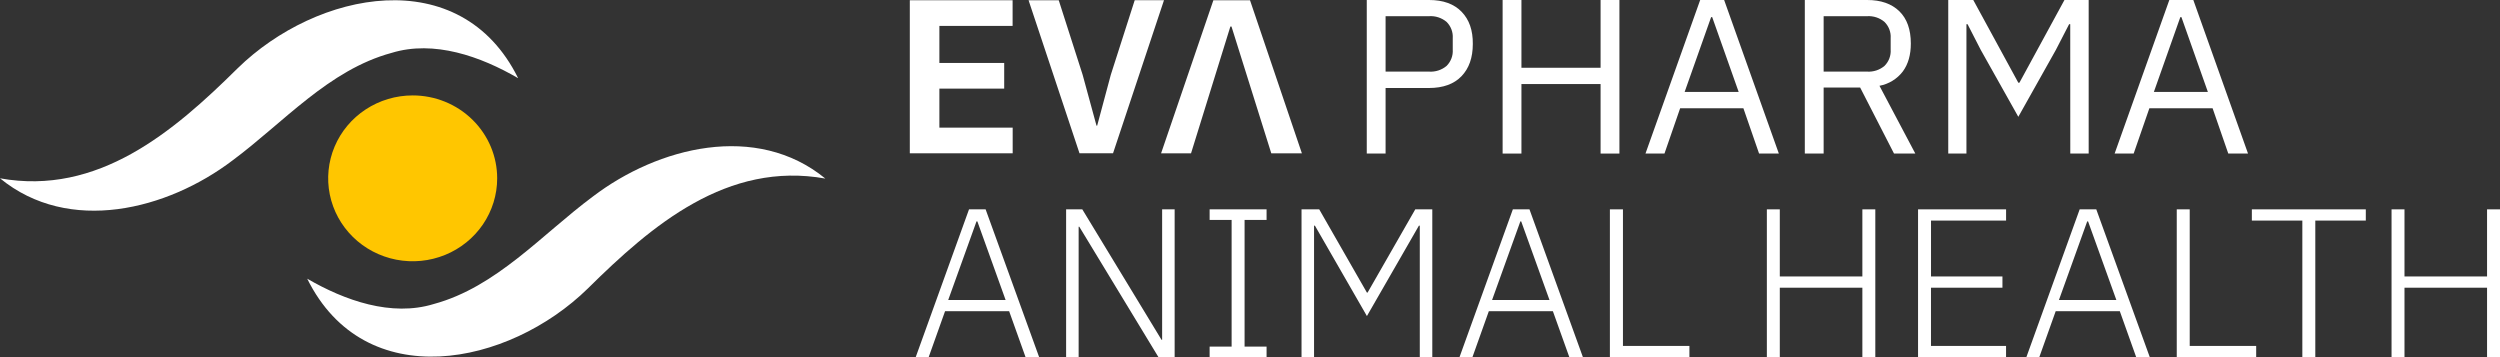 <svg width="273" height="39" viewBox="0 0 273 39" fill="none" xmlns="http://www.w3.org/2000/svg">
<rect x="0" y="0" width="273" height="39" fill="#333333" stroke="none"/>
<g clip-path="url(#clip0_20_1205)">
<path d="M99.351 16.74V0.027H110.576V2.829H102.58V6.875H109.658V9.677H102.58V13.938H110.584V16.74H99.351Z" fill="white"/>
<path d="M117.882 16.74L112.319 0.027H115.614L118.224 8.167L119.738 13.72H119.811L121.301 8.165L123.91 0.024H127.107L121.544 16.737L117.882 16.74Z" fill="white"/>
<path d="M142.166 16.742H138.824L134.479 2.899H134.356L130.061 16.742H126.79L132.501 0.027H136.501L142.166 16.742Z" fill="white"/>
<path d="M149.251 16.769V0H156.055C157.591 0 158.775 0.428 159.607 1.284C160.44 2.141 160.848 3.314 160.831 4.805C160.831 6.294 160.42 7.467 159.596 8.323C158.773 9.179 157.589 9.608 156.044 9.61H151.306V16.769H149.251ZM151.306 7.821H156.055C156.751 7.867 157.438 7.643 157.968 7.197C158.201 6.963 158.381 6.684 158.497 6.378C158.613 6.072 158.661 5.745 158.64 5.419V4.169C158.661 3.843 158.613 3.517 158.497 3.21C158.381 2.904 158.201 2.625 157.968 2.392C157.438 1.946 156.751 1.721 156.055 1.767H151.306V7.821Z" fill="white"/>
<path d="M174.784 9.178H166.141V16.769H164.086V0H166.141V7.4H174.784V0H176.841V16.769H174.784V9.178Z" fill="white"/>
<path d="M192.091 16.769L190.378 11.819H183.473L181.76 16.769H179.686L185.659 0H188.276L194.25 16.769H192.091ZM186.973 1.874H186.853L183.962 10.042H189.864L186.973 1.874Z" fill="white"/>
<path d="M199.141 16.769H197.086V0H203.89C205.393 0 206.564 0.408 207.404 1.225C208.244 2.042 208.663 3.219 208.663 4.757C208.663 5.99 208.374 7.003 207.795 7.795C207.173 8.615 206.26 9.177 205.237 9.369L209.153 16.769H206.827L203.13 9.562H199.141V16.769ZM203.89 7.821C204.581 7.864 205.261 7.64 205.786 7.197C206.02 6.964 206.201 6.685 206.317 6.379C206.434 6.072 206.483 5.745 206.461 5.419V4.169C206.483 3.843 206.434 3.516 206.317 3.21C206.201 2.903 206.02 2.625 205.786 2.392C205.261 1.949 204.581 1.724 203.89 1.767H199.141V7.821H203.89Z" fill="white"/>
<path d="M226.07 2.644H225.947L224.498 5.454L220.4 12.755L216.301 5.454L214.858 2.644H214.735V16.769H212.749V0H215.481L220.4 9.033H220.52L225.438 0H228.083V16.769H226.075L226.07 2.644Z" fill="white"/>
<path d="M243.328 16.769L241.615 11.819H234.712L232.996 16.769H230.917L236.89 0H239.511L245.484 16.769H243.328ZM238.213 1.874H238.09L235.202 10.042H241.101L238.213 1.874Z" fill="white"/>
<path d="M45.062 10.42C43.237 10.42 41.453 10.952 39.936 11.947C38.419 12.942 37.236 14.357 36.538 16.011C35.84 17.666 35.658 19.486 36.014 21.243C36.371 22.999 37.25 24.612 38.54 25.878C39.831 27.144 41.475 28.006 43.265 28.356C45.055 28.705 46.91 28.525 48.596 27.84C50.282 27.154 51.723 25.994 52.737 24.505C53.751 23.016 54.292 21.265 54.292 19.474C54.292 18.285 54.054 17.107 53.59 16.008C53.126 14.909 52.446 13.911 51.589 13.07C50.732 12.229 49.714 11.562 48.594 11.107C47.474 10.653 46.274 10.419 45.062 10.42Z" fill="#FFC600"/>
<path d="M42.761 5.776C47.387 4.352 52.486 6.156 56.582 8.54C50.275 -4.218 34.58 -0.992 25.939 7.467C18.936 14.399 10.698 21.397 0 19.472C7.525 25.639 18.267 22.936 25.412 17.504C30.959 13.385 35.905 7.631 42.761 5.776Z" fill="white"/>
<path d="M47.368 33.198C42.744 34.619 37.643 32.814 33.547 30.433C39.853 43.188 55.551 39.965 64.189 31.506C71.192 24.575 79.43 17.576 90.128 19.499C82.603 13.332 71.862 16.035 64.73 21.47C59.183 25.588 54.223 31.342 47.368 33.198Z" fill="white"/>
<path d="M111.991 39L110.198 33.983H103.201L101.411 39H99.995L105.816 22.861H107.63L113.475 39H111.991ZM106.728 24.178H106.633L103.545 32.758H109.813L106.728 24.178Z" fill="white"/>
<path d="M117.858 24.757H117.787V39H116.42V22.861H118.188L126.837 37.104H126.905V22.861H128.271V39H126.503L117.858 24.757Z" fill="white"/>
<path d="M132.091 39V37.852H134.493V24.017H132.091V22.861H138.31V24.017H135.908V37.852H138.31V39.008L132.091 39Z" fill="white"/>
<path d="M155.041 24.642H154.946L149.267 34.514L143.589 24.642H143.494V39H142.127V22.861H144.059L149.267 31.953H149.338L154.547 22.861H156.407V39H155.041V24.642Z" fill="white"/>
<path d="M171.371 39L169.575 33.983H162.58L160.79 39H159.378L165.203 22.861H167.018L172.854 39H171.371ZM166.116 24.178H166.023L162.935 32.758H169.204L166.116 24.178Z" fill="white"/>
<path d="M175.8 39V22.861H177.226V37.775H184.484V39H175.8Z" fill="white"/>
<path d="M203.371 31.417H194.354V39H192.941V22.861H194.354V30.189H203.371V22.861H204.784V39H203.371V31.417Z" fill="white"/>
<path d="M209.451 39V22.861H219.064V24.087H210.866V30.189H218.667V31.417H210.863V37.775H219.061V39H209.451Z" fill="white"/>
<path d="M233.272 39L231.483 33.983H224.482L222.692 39H221.28L227.1 22.861H228.914L234.756 39H233.272ZM228.018 24.178H227.922L224.837 32.758H231.106L228.018 24.178Z" fill="white"/>
<path d="M237.702 39V22.861H239.117V37.775H246.375V39H237.702Z" fill="white"/>
<path d="M252.831 24.087V39H251.416V24.087H245.902V22.861H258.346V24.087H252.831Z" fill="white"/>
<path d="M271.587 31.417H262.57V39H261.157V22.861H262.57V30.189H271.587V22.861H273V39H271.587V31.417Z" fill="white"/>
</g>
<defs>
<clipPath id="clip0_20_1205">
<rect width="273" height="39" fill="white"/>
</clipPath>
</defs>
</svg>

